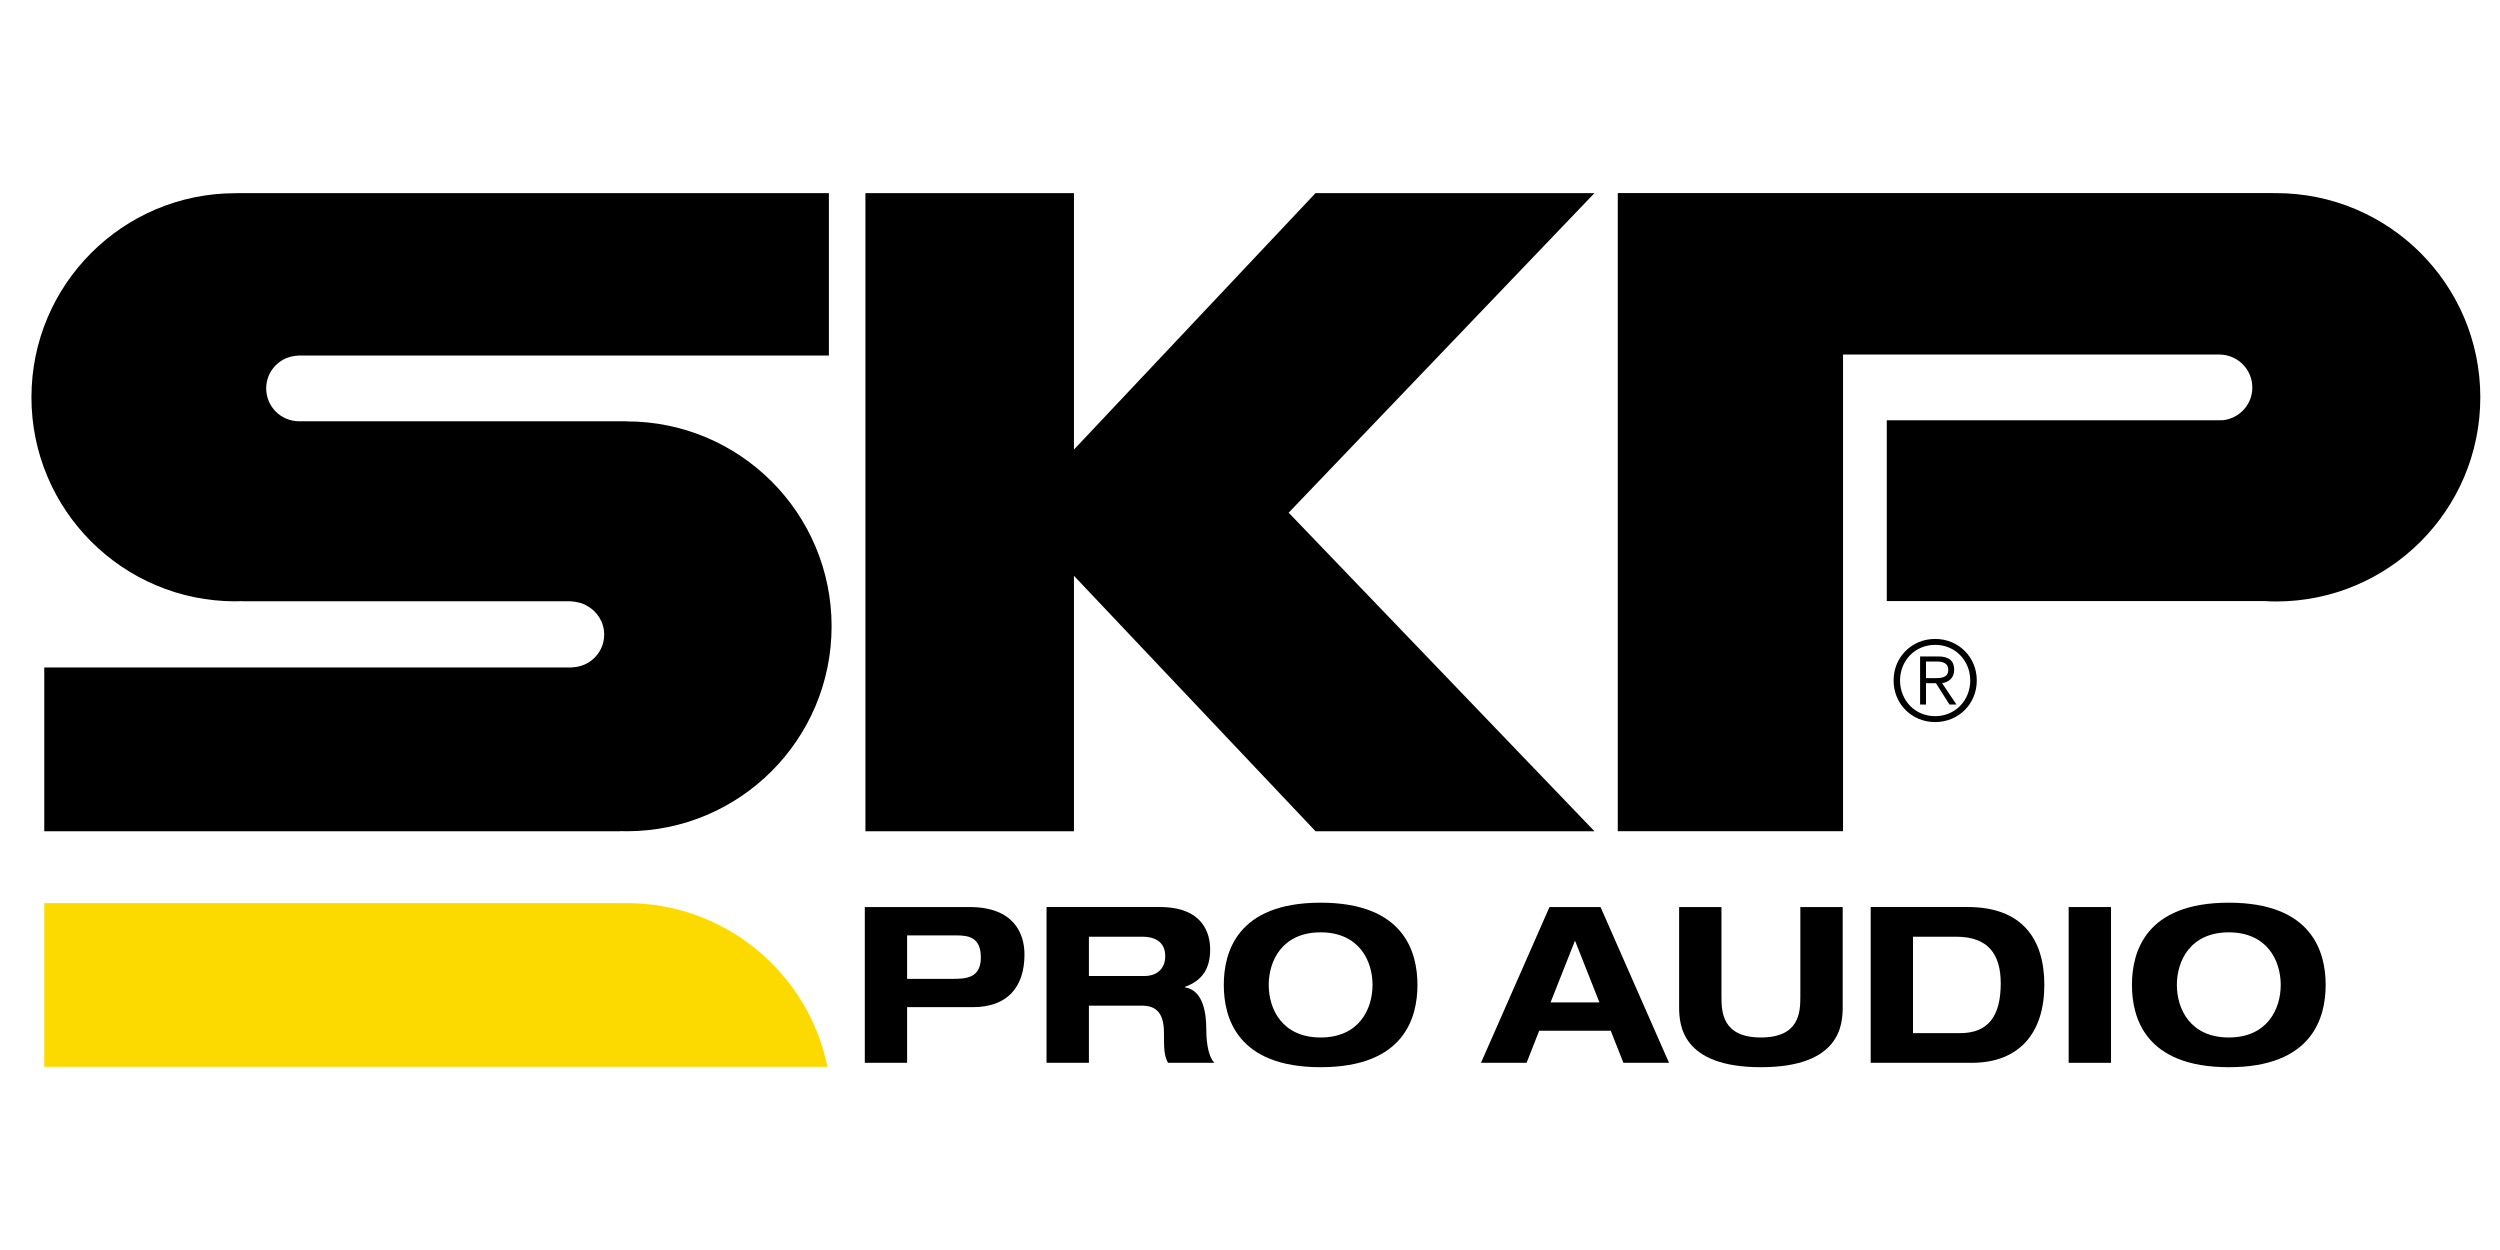 <?xml version="1.0" encoding="UTF-8"?> <svg xmlns="http://www.w3.org/2000/svg" xmlns:xlink="http://www.w3.org/1999/xlink" version="1.1" id="Layer_1" x="0px" y="0px" width="400px" height="200px" viewBox="0 0 400 200" xml:space="preserve"> <g> <path d="M309.624,102.229c-3.747,0-6.649,2.915-6.649,6.651c0,3.738,2.902,6.651,6.649,6.651c3.756,0,6.662-2.913,6.662-6.651 C316.286,105.144,313.379,102.229,309.624,102.229 M309.624,114.588c-3.219,0-5.615-2.528-5.615-5.708 c0-3.183,2.396-5.704,5.615-5.704c3.212,0,5.615,2.521,5.615,5.704C315.238,112.061,312.835,114.588,309.624,114.588 M312.668,107.164c0-1.377-0.773-2.131-2.512-2.131h-2.942v7.69h0.945v-3.413h1.594l2.16,3.413h1.119l-2.294-3.413 C311.777,109.132,312.668,108.517,312.668,107.164 M309.414,108.506h-1.255v-2.663h1.734c0.932,0,1.828,0.247,1.828,1.322 C311.721,108.463,310.575,108.506,309.414,108.506"></path> <path d="M138.368,145.127h16.748c7.093,0,8.8,4.224,8.8,7.579c0,5.3-2.791,8.439-8.274,8.439h-10.505v8.907h-6.769V145.127 M145.137,156.616h7.255c2.104,0,4.543-0.073,4.543-3.421c0-3.248-1.993-3.531-3.903-3.531h-7.895V156.616z"></path> <path d="M167.447,145.125h18.124c6.912,0,8.055,4.226,8.055,6.772c0,3.04-1.215,4.991-4.052,6.007v0.067 c2.973,0.452,3.43,4.222,3.43,6.665c0,1.222,0.103,4.155,1.293,5.416h-7.414c-0.624-1.152-0.649-2.171-0.649-4.786 c0-3.493-1.5-4.364-3.602-4.364h-8.408v9.15h-6.778V145.125 M174.226,156.161h8.967c1.505,0,3.245-0.843,3.245-3.181 c0-2.481-1.953-3.105-3.598-3.105h-8.615V156.161z"></path> <path d="M211.299,144.43c13.412,0,15.493,7.96,15.493,13.158c0,5.207-2.082,13.164-15.493,13.164 c-13.394,0-15.491-7.957-15.491-13.164C195.808,152.389,197.906,144.43,211.299,144.43 M211.299,165.997 c6.147,0,8.307-4.531,8.307-8.41c0-3.87-2.16-8.412-8.307-8.412c-6.136,0-8.303,4.543-8.303,8.412 C202.996,161.466,205.163,165.997,211.299,165.997"></path> <path d="M257.717,164.916h-11.446l-2.019,5.136h-7.295l10.962-24.926h8.167l10.958,24.926h-7.295L257.717,164.916z M252,150.499 l-3.91,9.883h7.817L252,150.499z"></path> <path d="M268.659,145.127h6.776v14.306c0,2.45,0.107,6.564,6.312,6.564c6.212,0,6.308-4.115,6.308-6.564v-14.306h6.776v15.988 c0,2.784-0.345,9.636-13.084,9.636c-12.736,0-13.088-6.852-13.088-9.636V145.127"></path> <path d="M299.31,145.125h15.54c8.548,0,12.244,4.957,12.244,12.46c0,7.507-3.832,12.467-11.655,12.467H299.31V145.125 M306.081,165.3h7.545c4.465,0,6.491-2.686,6.491-7.955c0-4.605-1.955-7.469-7.113-7.469h-6.923V165.3z"></path> <rect x="330.986" y="145.127" width="6.776" height="24.924"></rect> <path d="M356.61,144.43c13.398,0,15.496,7.96,15.496,13.158c0,5.207-2.098,13.164-15.496,13.164 c-13.405,0-15.498-7.957-15.498-13.164C341.112,152.389,343.205,144.43,356.61,144.43 M356.61,165.997 c6.139,0,8.307-4.531,8.307-8.41c0-3.87-2.169-8.412-8.307-8.412c-6.145,0-8.31,4.543-8.31,8.412 C348.3,161.466,350.464,165.997,356.61,165.997"></path> <polygon points="255.114,30.897 206.187,82.029 255.114,132.999 210.486,132.999 171.834,92.129 171.834,132.999 138.469,132.999 138.469,30.897 171.834,30.897 171.834,71.928 210.486,30.897 "></polygon> <path d="M100.268,67.423h-0.027l-0.031-0.024H48.173l-0.314,0.004c-2.911,0-5.267-2.349-5.267-5.26 c0-2.253,1.418-4.161,3.406-4.915c0.678-0.261,1.743-0.345,1.866-0.345h84.758V30.898H37.906l-0.105,0.016l-0.125-0.002 c-18.032,0-32.645,14.617-32.645,32.648c0,18.035,14.613,32.652,32.645,32.652c0.368,0,0.691-0.02,1.028-0.033l0.129,0.02h52.133 c0.542,0,1.558,0.091,2.456,0.468l0.04,0.016l0.495,0.265c1.609,0.9,2.713,2.603,2.713,4.58c0,2.657-1.97,4.83-4.529,5.191 l-0.798,0.08H7.084V133h92.027l0.218-0.022c0.31,0.011,0.602,0.022,0.938,0.022c18.11,0,32.788-14.68,32.788-32.788 C133.056,82.104,118.378,67.423,100.268,67.423"></path> <path d="M364.17,30.899l-0.341,0.009l-0.06-0.013H258.845v102.102h36.04V56.726h60.146l0.018,0.002l0.04-0.002 c2.918,0,5.283,2.365,5.283,5.283c0,2.701-2.035,4.904-4.65,5.22l-0.845,0.016h-52.994v28.928h60.461 c0.566,0.036,1.164,0.062,1.826,0.062c18.055,0,32.679-14.62,32.679-32.665C396.849,45.519,382.225,30.899,364.17,30.899"></path> <path fill="#FCDA00" d="M7.084,170.689v-26.192h92.027l0.218,0.02c0.31-0.009,0.602-0.02,0.938-0.02 c15.85,0,29.072,11.245,32.124,26.192H7.084"></path> </g> </svg> 